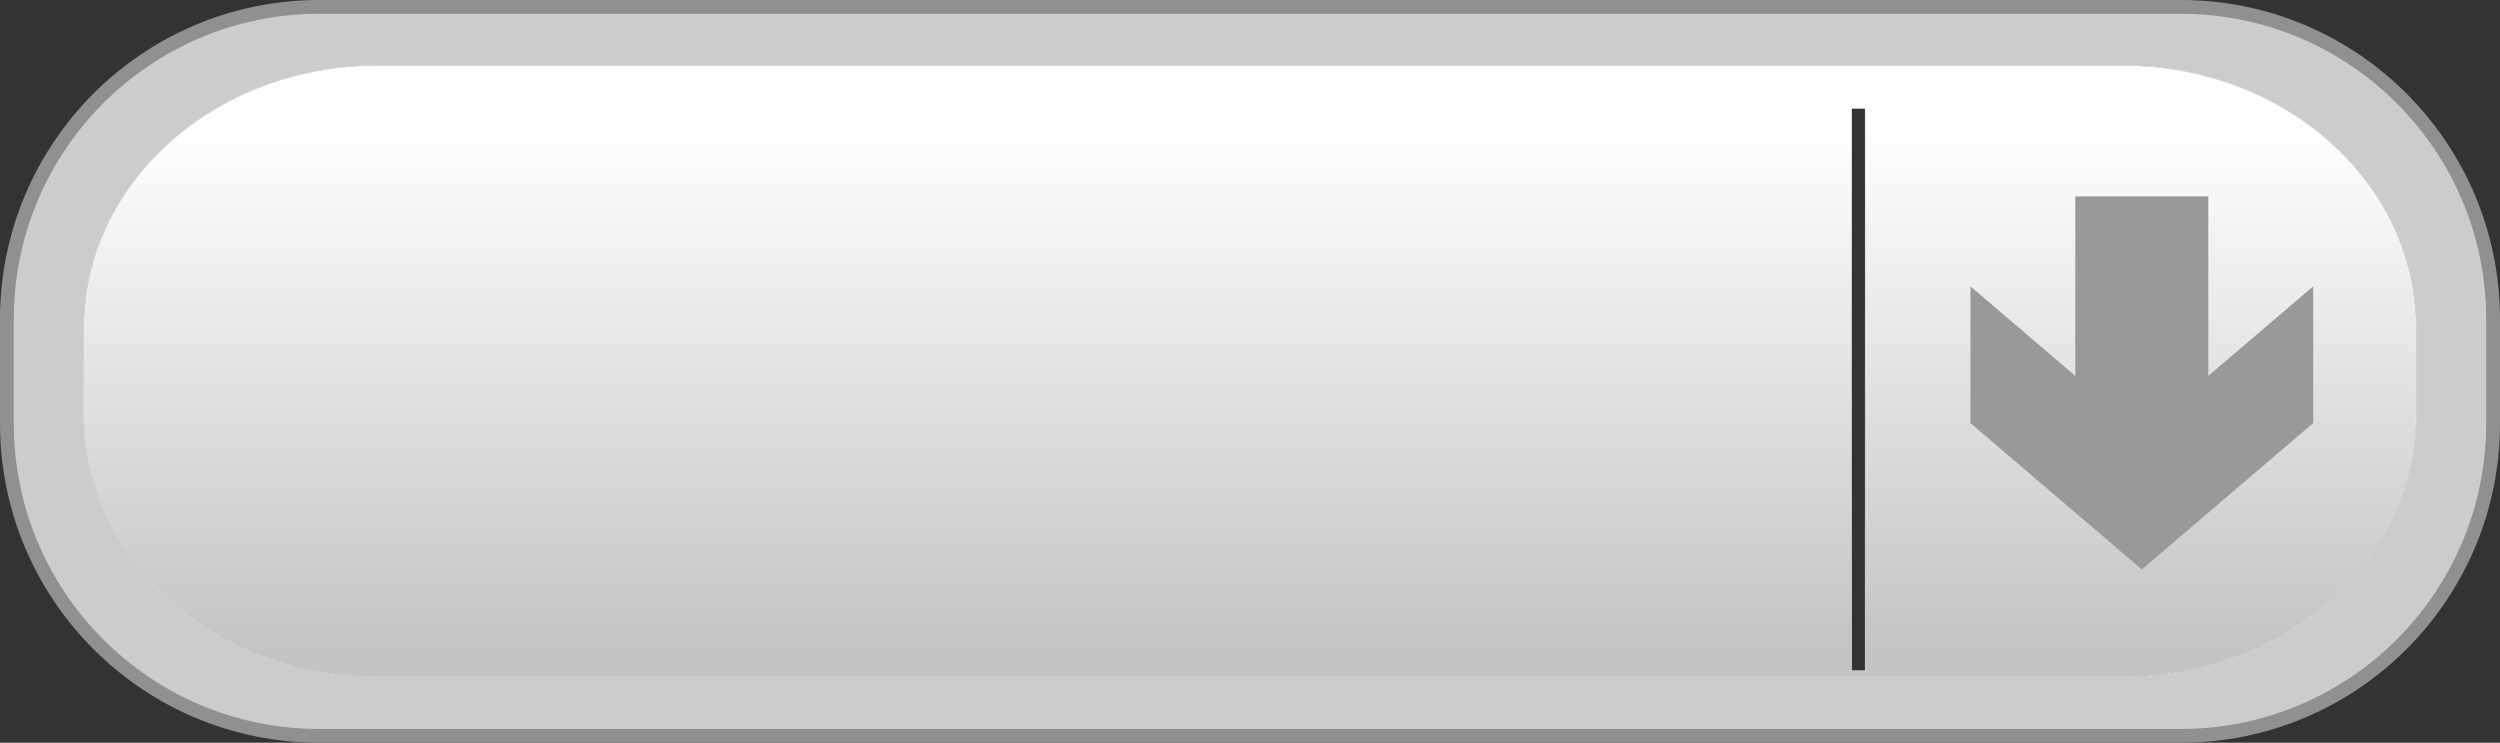 <?xml version="1.0" encoding="UTF-8" standalone="no"?>
<!-- Creator: CorelDRAW 2018 (评估? -->

<svg
   xmlns:dc="http://purl.org/dc/elements/1.1/"
   xmlns:cc="http://creativecommons.org/ns#"
   xmlns:rdf="http://www.w3.org/1999/02/22-rdf-syntax-ns#"
   xmlns:svg="http://www.w3.org/2000/svg"
   xmlns="http://www.w3.org/2000/svg"
   xmlns:xlink="http://www.w3.org/1999/xlink"
   xmlns:sodipodi="http://sodipodi.sourceforge.net/DTD/sodipodi-0.dtd"
   xmlns:inkscape="http://www.inkscape.org/namespaces/inkscape"
   xml:space="preserve"
   width="226.675"
   height="67.344"
   version="1.1"
   style="fill-rule:evenodd"
   viewBox="0 0 6397.28 1900.59"
   id="svg2"
   inkscape:version="0.48.3.1 r9886"
   sodipodi:docname="Flat Style23-2.svg"><rect x="0" y="0" width="6397.28" height="1900.59" fill="#333333" stroke="none"/><sodipodi:namedview
   pagecolor="#ffffff"
   bordercolor="#666666"
   borderopacity="1"
   objecttolerance="10"
   gridtolerance="10"
   guidetolerance="10"
   inkscape:pageopacity="0"
   inkscape:pageshadow="2"
   inkscape:window-width="1440"
   inkscape:window-height="837"
   id="namedview37"
   showgrid="false"
   fit-margin-top="0"
   fit-margin-left="0"
   fit-margin-right="0"
   fit-margin-bottom="0"
   inkscape:zoom="2.5371828"
   inkscape:cx="169.91279"
   inkscape:cy="10.684439"
   inkscape:window-x="-8"
   inkscape:window-y="-8"
   inkscape:window-maximized="1"
   inkscape:current-layer="svg2" />
 <defs
   id="defs4">
  <style
   type="text/css"
   id="style6">
   
    .fil1 {fill:#909090;fill-rule:nonzero}
    .fil0 {fill:url(#id0)}
    .fil2 {fill:url(#id1)}
    .fil3 {fill:url(#id2)}
   
  </style>
  <linearGradient
   id="id0"
   gradientUnits="userSpaceOnUse"
   x1="3162.27"
   y1="558.12"
   x2="3138.76"
   y2="2369.07">
   <stop
   offset="0"
   style="stop-opacity:1; stop-color:#ADADAC"
   id="stop9" />
   <stop
   offset="0.922"
   style="stop-opacity:1; stop-color:#B1B2B2"
   id="stop11" />
   <stop
   offset="1"
   style="stop-opacity:1; stop-color:#FEFEFE"
   id="stop13" />
  </linearGradient>
  <linearGradient
   id="id1"
   gradientUnits="userSpaceOnUse"
   x1="3150.77"
   y1="2182.79"
   x2="3150.77"
   y2="840.38">
   <stop
   offset="0"
   style="stop-opacity:1; stop-color:#C4C4C4"
   id="stop16" />
   <stop
   offset="0.02"
   style="stop-opacity:1; stop-color:#C4C4C4"
   id="stop18" />
   <stop
   offset="1"
   style="stop-opacity:1; stop-color:#FEFEFE"
   id="stop20" />
  </linearGradient>
  <linearGradient
   id="id2"
   gradientUnits="userSpaceOnUse"
   x1="5450.5"
   y1="1013.4"
   x2="5405.07"
   y2="2012.58">
   <stop
   offset="0"
   style="stop-opacity:1; stop-color:#757574"
   id="stop23" />
   <stop
   offset="1"
   style="stop-opacity:1; stop-color:#BCBAB8"
   id="stop25" />
  </linearGradient>
 
  
  
  
  
  
 <linearGradient
   inkscape:collect="always"
   xlink:href="#id1"
   id="linearGradient3018"
   gradientUnits="userSpaceOnUse"
   x1="3150.77"
   y1="2182.79"
   x2="3150.77"
   y2="840.38"
   gradientTransform="translate(47.87,-493.86)" /><radialGradient
   inkscape:collect="always"
   xlink:href="#id1"
   id="radialGradient3798"
   cx="3198.65"
   cy="950.3"
   fx="3198.65"
   fy="950.3"
   r="2983.93"
   gradientTransform="matrix(1,0,0,0.262,0,701.137)"
   gradientUnits="userSpaceOnUse" /></defs>
 <g
   id="shape"
   inkscape:label="#g3001"
   style="fill:#cccccc"><path
     class="fil0"
     d="m 5580.21,1882.96 -4763.16,0 c -441.5,0 -799.41,-357.97 -799.41,-799.4 l 0,-266.52 c 0,-441.47 357.91,-799.4 799.41,-799.4 l 4763.16,0 c 441.54,0 799.4,357.93 799.4,799.4 l 0,266.52 c 0,441.43 -357.86,799.4 -799.4,799.4 z M 964.61,167.93 c -414.16,0 -749.89,300.25 -749.89,670.59 l 0,223.52 c 0,370.35 335.73,670.63 749.89,670.63 l 4468.11,0 c 414.09,0 749.86,-300.28 749.86,-670.63 l 0,-223.52 c 0,-370.34 -335.77,-670.59 -749.86,-670.59 l -4468.11,0 z"
     id="path29"
     inkscape:connector-curvature="0"
     style="fill:#cccccc" /></g><g
   id="shadow"
   inkscape:label="#g3004"><path
     class="fil1"
     d="m 6379.64,1083.56 -17.64,0 c -0.03,215.9 -87.49,411.23 -228.99,552.77 -141.49,141.5 -336.83,228.99 -552.8,228.99 l -4763.16,0 c -215.94,0 -411.28,-87.49 -552.8,-228.99 -141.5,-141.54 -228.96,-336.87 -228.97,-552.77 l 0,-266.52 c 0.01,-215.9 87.47,-411.24 228.97,-552.77 141.54,-141.5 336.86,-228.99 552.8,-228.99 l 4763.16,0 c 215.97,0 411.31,87.49 552.8,228.99 141.5,141.53 228.96,336.87 228.99,552.77 l 0,266.52 35.28,0 0,-266.52 C 6397.25,365.83 6031.49,0 5580.21,0 L 817.05,0 C 365.8,0 0.01,365.83 -1.39e-4,817.04 l 0,266.52 c 0.01,451.2 365.8,817 817.05,817.03 l 4763.16,0 c 451.28,-0.03 817.04,-365.83 817.07,-817.03 l -17.64,0 z"
     id="path31"
     inkscape:connector-curvature="0"
     style="fill:#909090;fill-rule:nonzero" /></g><g
   id="hmigradengt"
   inkscape:label="#g3800"><path
     class="fil2"
     d="m 5432.72,1732.67 -4468.11,0 c -414.16,0 -749.89,-300.28 -749.89,-670.63 l 0,-223.52 c 0,-370.34 335.73,-670.59 749.89,-670.59 l 4468.11,0 c 414.09,0 749.86,300.25 749.86,670.59 l 0,223.52 c 0,370.35 -335.77,670.63 -749.86,670.63 z m -694.34,-1455.07 0,1438.53 34.32,0 0,-1438.53 -34.32,0 z"
     id="path33"
     inkscape:connector-curvature="0"
     style="fill:url(#linearGradient3018);stroke:url(#radialGradient3798)" /></g><g
   id="light"
   inkscape:label="#g3002"
   style="fill:#999999"><polygon
     transform="translate(47.87,-493.86)"
     class="fil3"
     points="4994.29,1576.43 5432.86,1951.05 5871.43,1576.43 5871.43,1226.55 5603.04,1455.71 5603.04,996.36 5262.61,996.36 5262.61,1455.71 4994.29,1226.55 "
     id="polygon35"
     style="fill:#999999" /></g>
</svg>